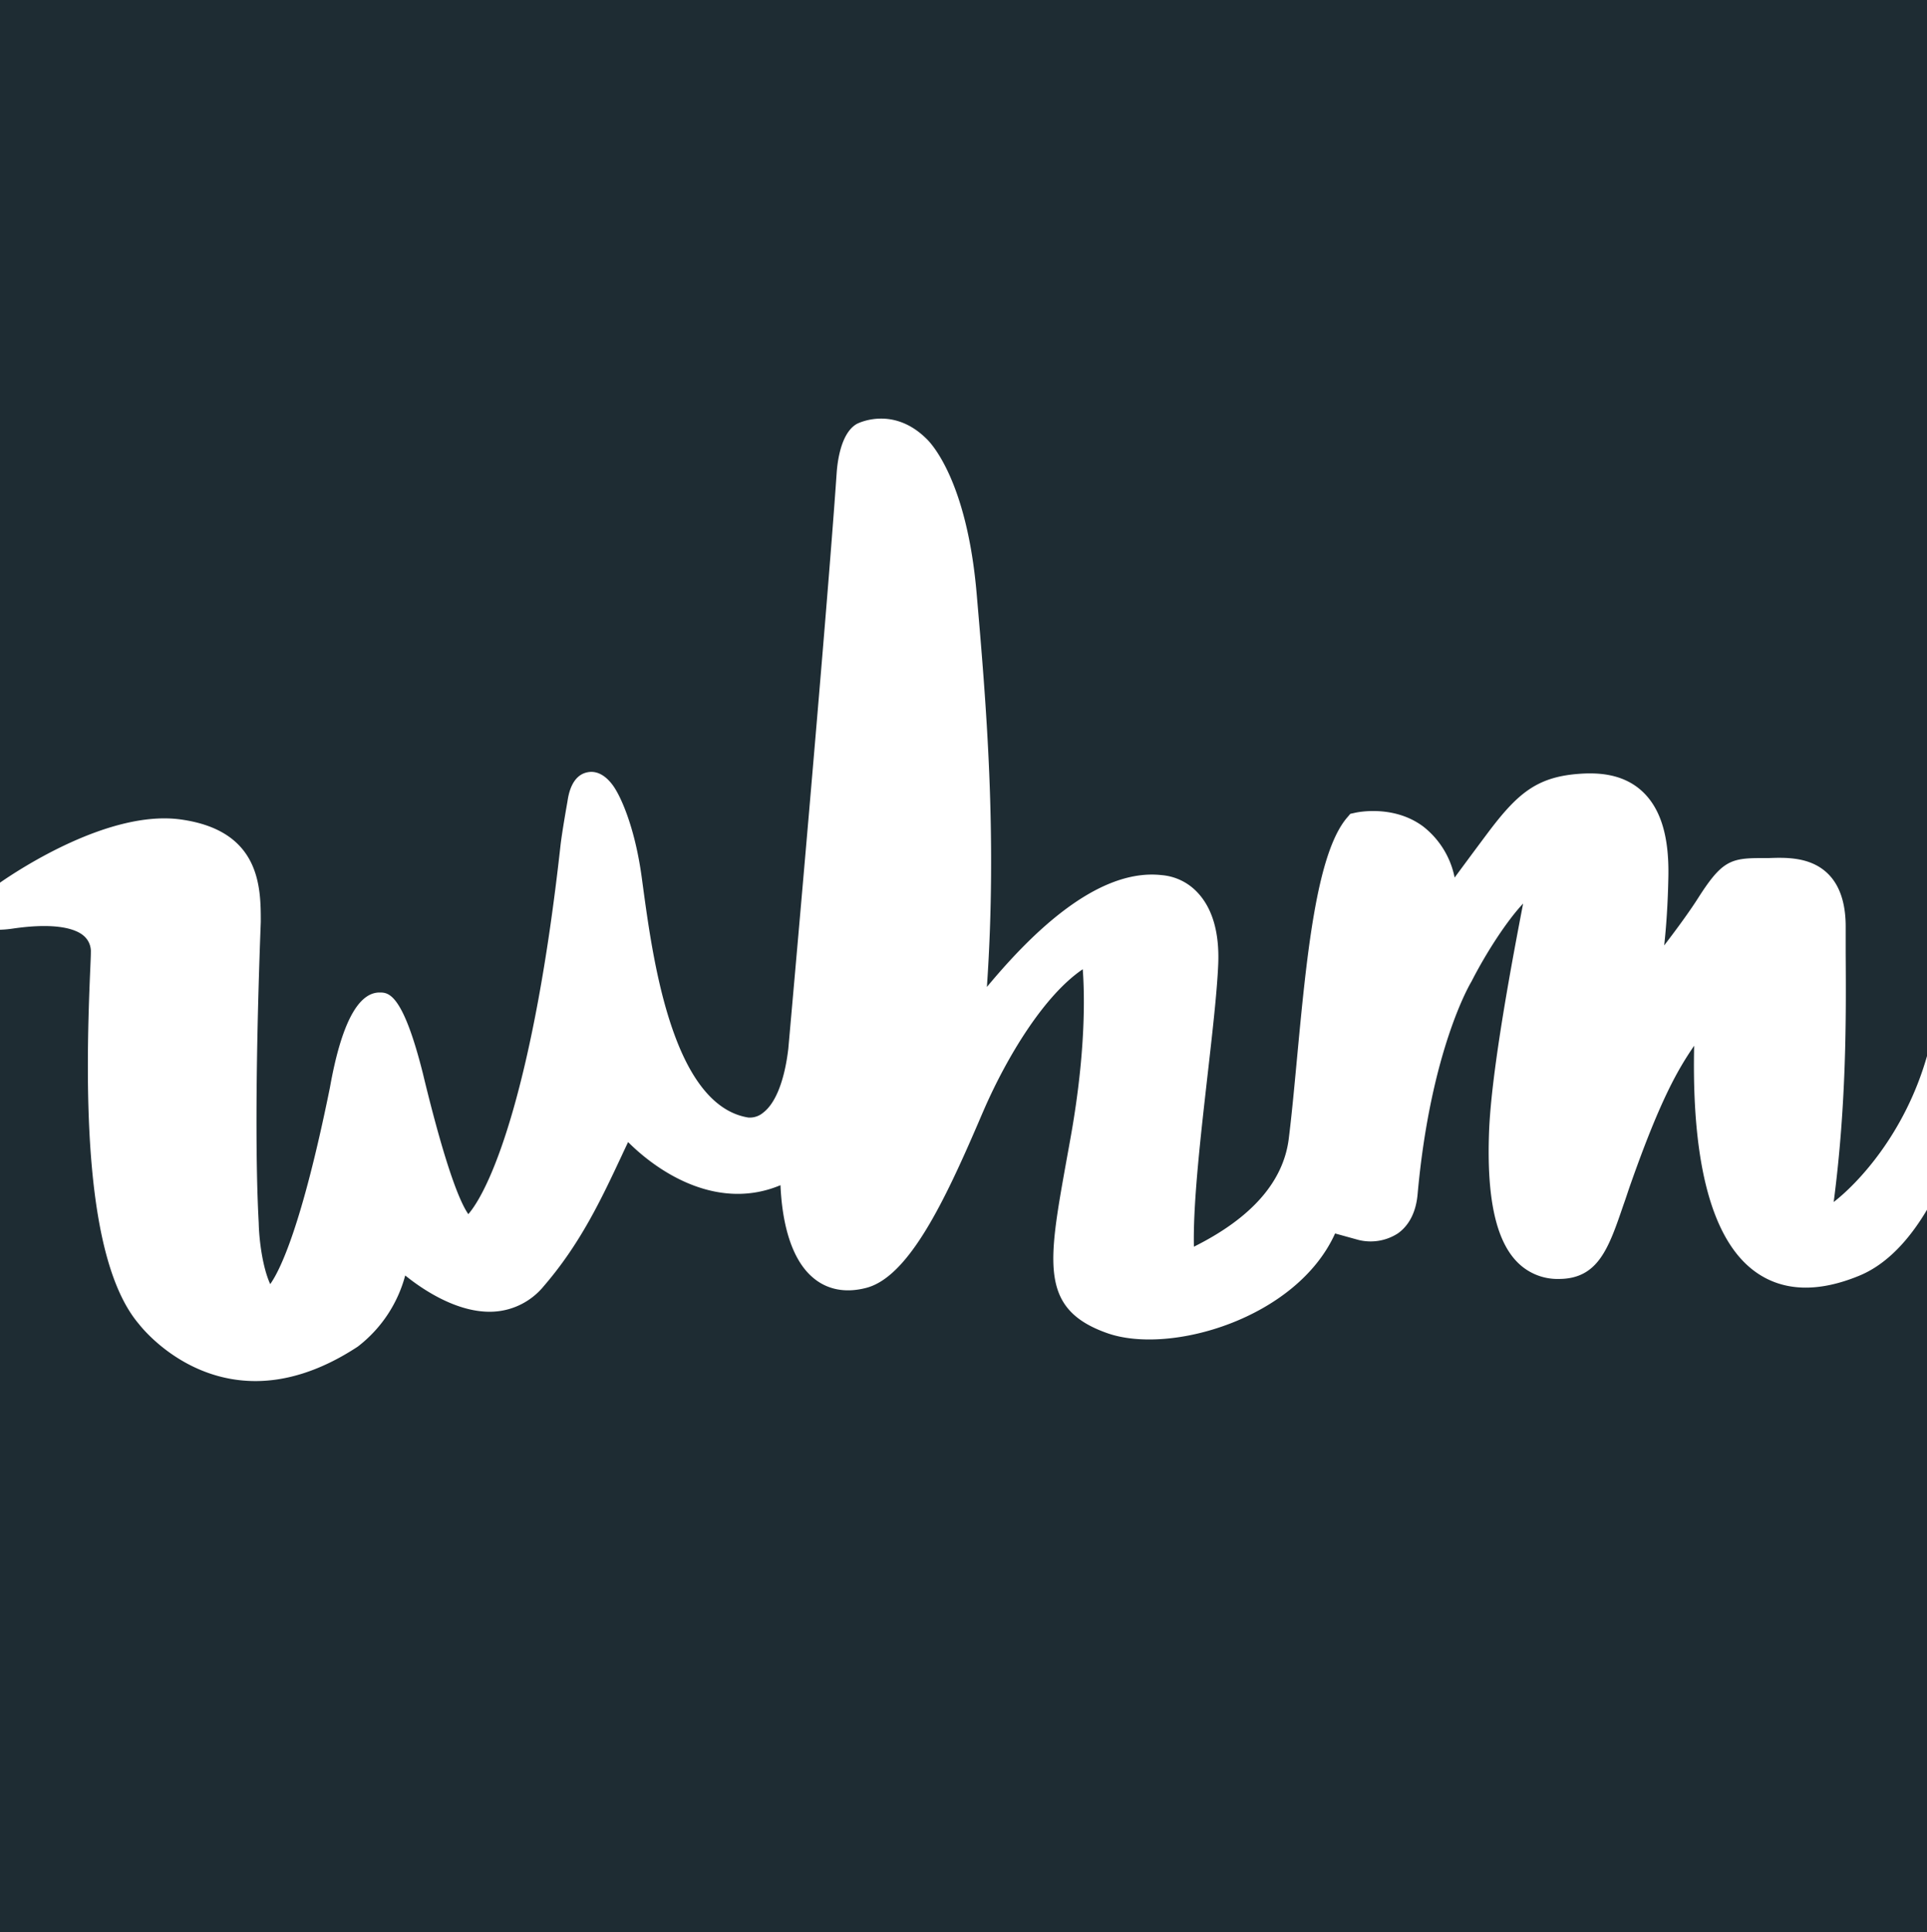 <svg xmlns="http://www.w3.org/2000/svg" viewBox="0 0 392 393"><defs><style>.cls-1{fill:#1e2c33}</style></defs><g id="Layer_2" data-name="Layer 2"><g id="Layer_1-2" data-name="Layer 1"><g id="WHM_logo_DarkBlue_RGB"><g id="WHM_logo" data-name="WHM logo"><path d="M36.78 166.67c16.27 2.26 16.27 13.88 16.27 20.82 0 .51-1.64 38.83-.42 61.24.07 3.39.76 9 2.34 12.44 1.94-2.71 6.39-11.6 12.15-40 2.27-12.78 5.67-19.31 10.09-19.31 1.75 0 4.68 0 8.82 16.48l.24 1c4.59 18.83 7.44 25.4 9 27.6 4.76-5.52 13.34-26.19 18.74-74.89.32-2.87 1.39-8.81 1.43-9.07.19-1.26.82-5.32 4.12-5.92 3.08-.58 5.16 2.61 5.77 3.69.48.8 3.67 6.41 5.21 17.66l.15 1.11c1.23 9.1 2.92 21.55 6.82 31.73 3.71 9.71 8.69 15.11 14.78 16.05h.19a4.18 4.18 0 0 0 2.77-1c2.54-1.93 4.35-6.56 5.11-13 .07-.78 7.78-87.06 9.83-117 .16-2.41.87-8.23 4.1-10.08.42-.22 7.41-3.66 14.16 3 .78.72 8.21 8.24 10.22 31.44 1.9 22 4.24 48.94 2.09 80.07 8.15-9.79 22-24.28 35.59-22.74a11.22 11.22 0 0 1 7.27 3.55c3 3.2 4.45 8.08 4.2 14.5-.23 5.56-1.16 13.76-2.15 22.44-1.4 12.36-3 26.2-2.8 35.08 11.69-5.82 18.18-13.19 19.29-21.92.58-4.62 1.1-10.17 1.65-16.05 1.94-20.63 3.94-42 10.24-49.32l.64-.75 1-.22c.31-.07 7.74-1.71 13.8 2.78a17.49 17.49 0 0 1 6.42 10.4c1.86-2.52 4.18-5.66 6.68-9 6-8 9.92-11.38 18.32-12.07 3.71-.3 9.12-.25 13.22 3.59 3.69 3.47 5.41 9.09 5.26 17.2-.1 5.63-.44 10.33-.85 14.08 2.5-3.26 5.12-6.84 6.83-9.52 4.79-7.53 6.57-8.24 12.79-8.24h1.62c3.37-.12 8.45-.31 12 3.12 2.44 2.35 3.68 6 3.68 10.81v5.48c.08 12.85.19 30.4-2.44 50.54 4.7-3.62 14.44-13.71 19-29.75V0H0v179.52c4.05-2.81 22.36-14.85 36.78-12.85Z" class="cls-1"/><path d="M378.15 259.49c-8.35 3.42-15.39 3.17-20.92-.72-11.91-8.4-12.9-31.73-12.6-46.08-3.21 4.71-6.75 10.62-12.88 28-.55 1.54-1 3-1.48 4.31-3 8.78-5.11 15.12-13.17 15.12a11.46 11.46 0 0 1-8.56-3.54c-4.28-4.45-6.12-13.07-5.63-26.33.47-12.67 4.82-35.47 6.93-46.48-3.31 3.52-7.48 9.95-10.45 15.75l-.12.22c-.08.13-8.25 13.7-10.9 43.21-.41 4.48-2.4 6.77-4 7.9a10.21 10.21 0 0 1-8 1.34l-4.78-1.32c-7.79 17.24-33.49 24.77-46.3 20.29-13.78-4.83-12.1-14.18-8.43-34.66.34-1.89.71-3.9 1.08-6 2.91-16.65 2.72-28 2.32-33.37-7.92 5.36-15.42 17.87-20.05 28.45-.36.83-.76 1.75-1.18 2.74-6.79 15.76-14.13 31.34-22.79 33.61-5.26 1.38-8.76-.31-10.77-2-5.19-4.29-6.46-13.12-6.7-18.88-12.32 5.17-24.21-2-31-8.77-.44.93-.88 1.86-1.31 2.79-4.11 8.76-8.35 17.83-15.84 26.51a14.17 14.17 0 0 1-10.41 5.2c-7.14.29-14.26-4.52-17.78-7.37a27 27 0 0 1-9.66 14.48c-7.83 5.14-14.82 7-20.8 7-14.14 0-22.68-10.28-23.69-11.57-11.17-13.07-11-47.19-9.94-71.73.08-1.88.15-3.35.14-3.86A4.17 4.17 0 0 0 17 190.3c-1.31-1.12-4.91-2.8-14.25-1.46a23.63 23.63 0 0 1-2.75.26V393h392V246.05c-3.57 6.03-8.15 11.12-13.85 13.44Z" class="cls-1"/></g></g></g></g></svg>